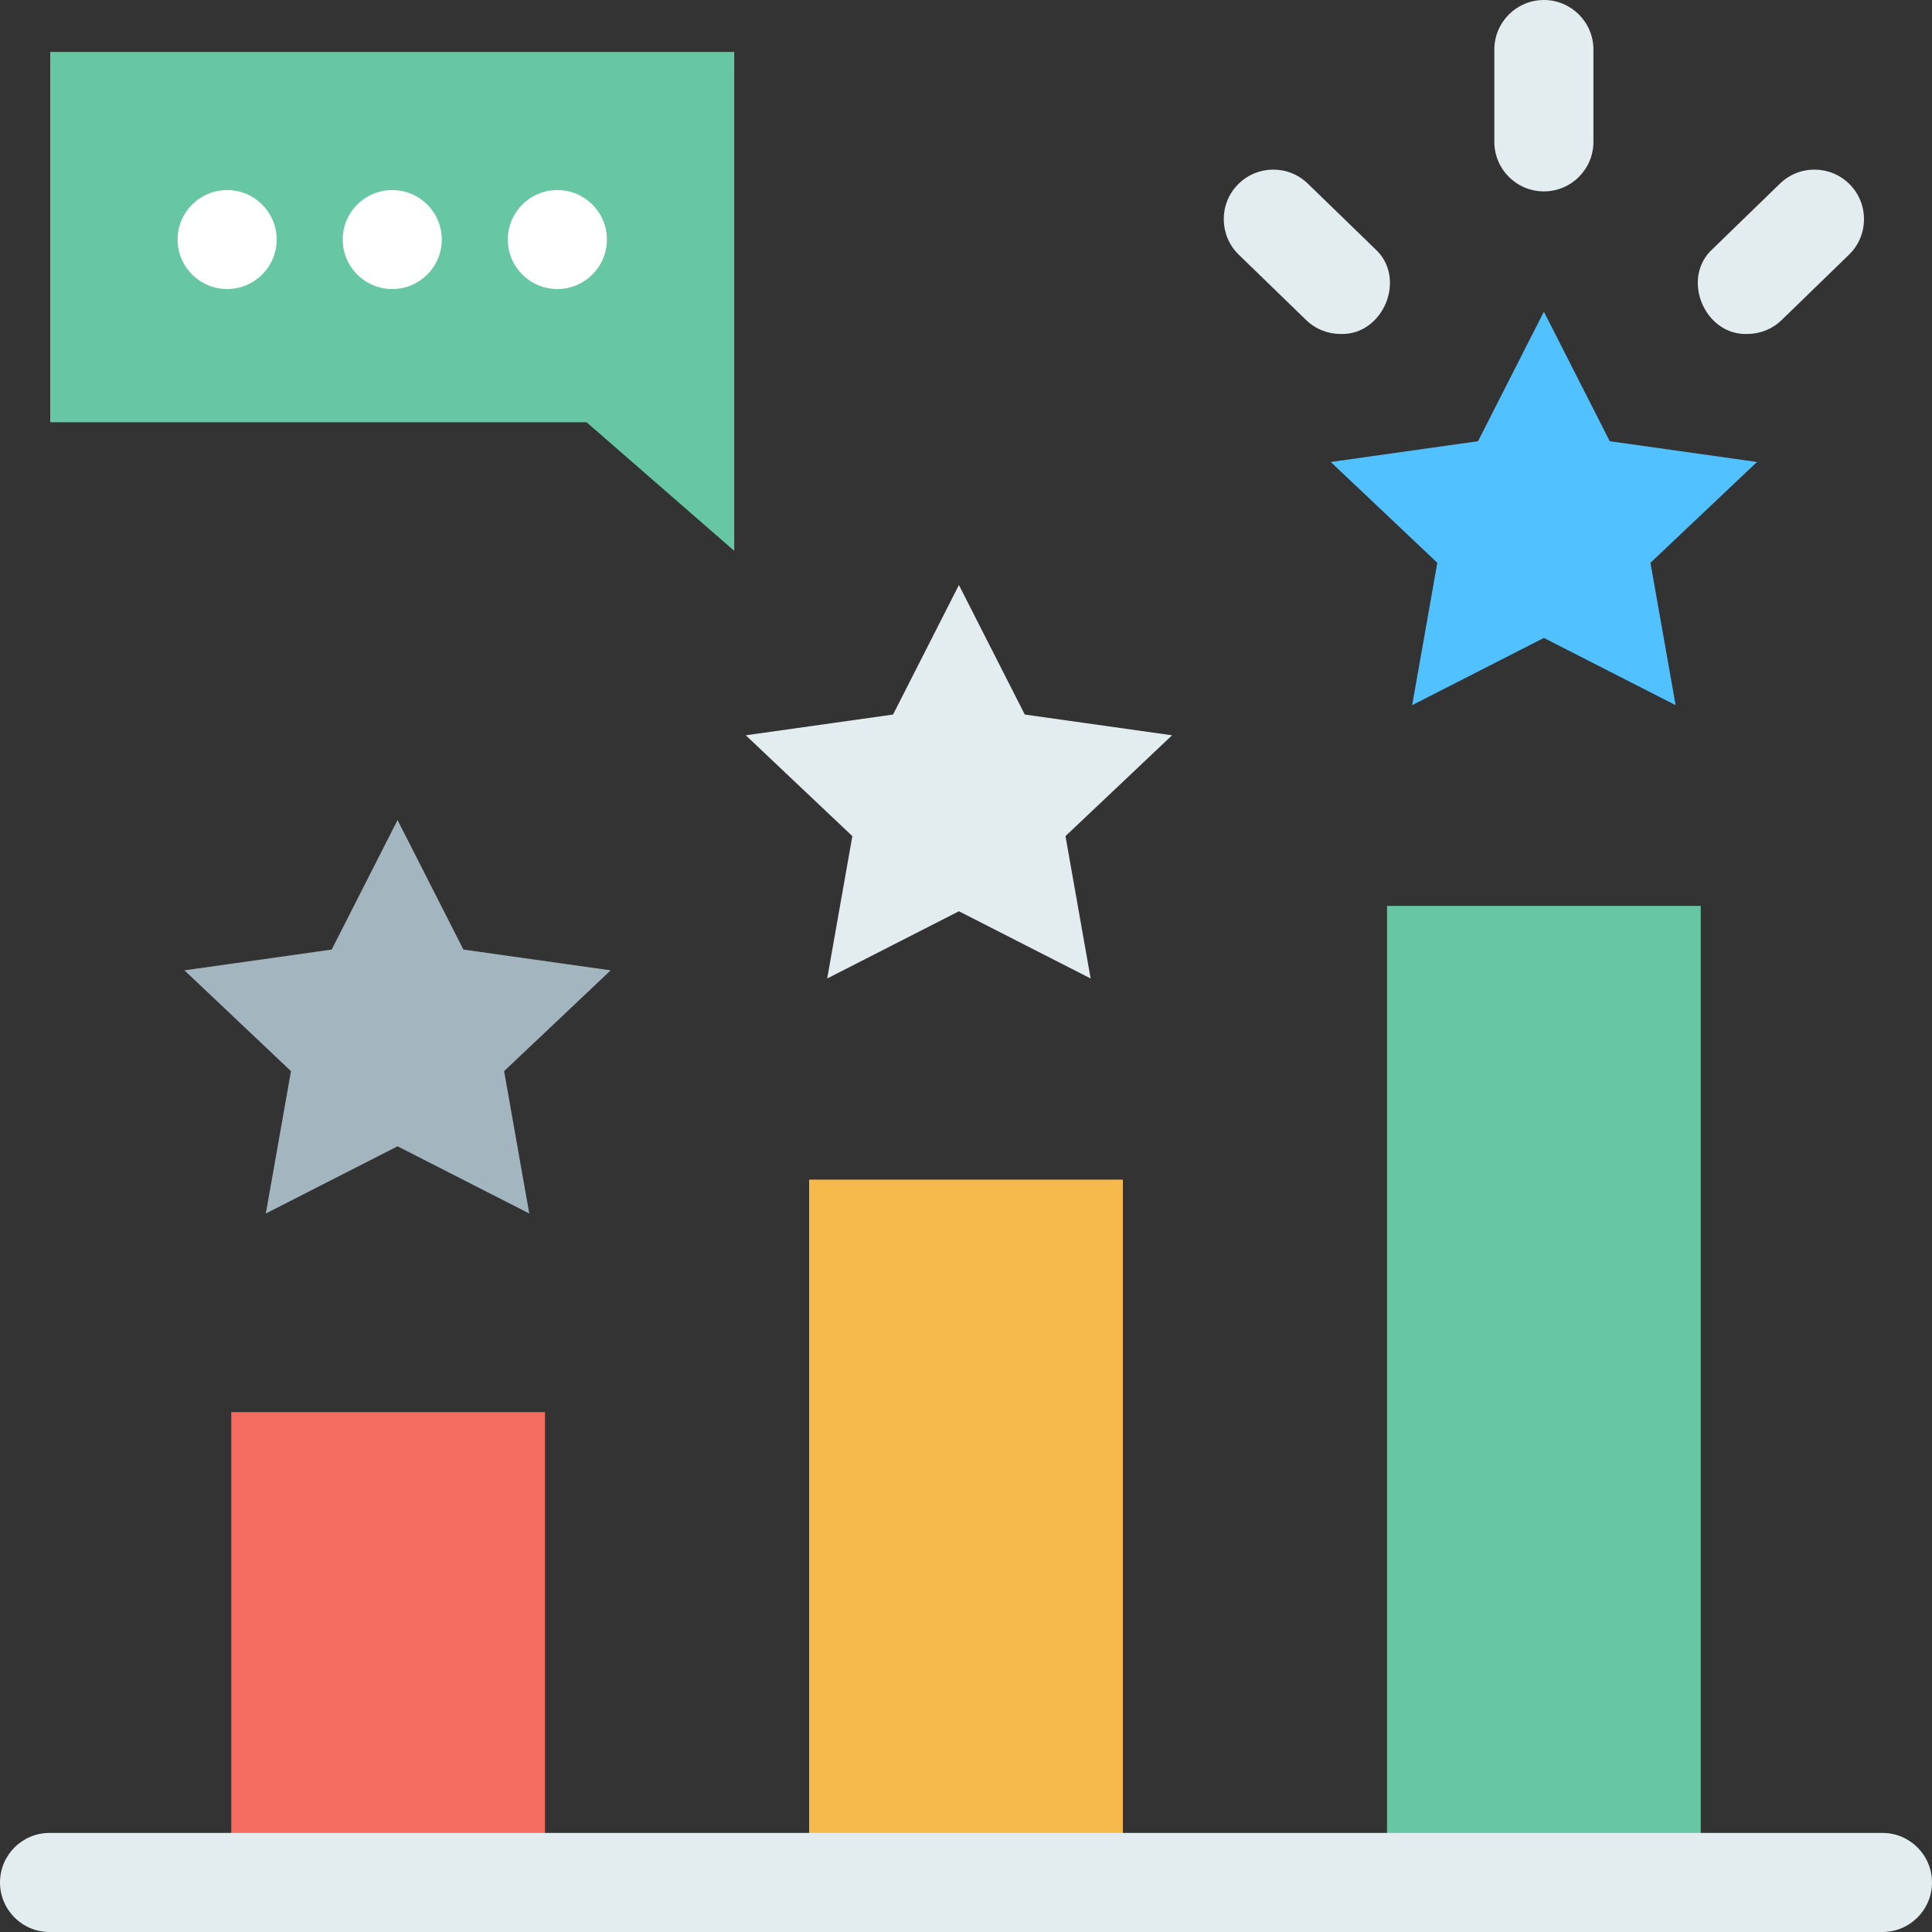 <svg id="Layer_1" enable-background="new 0 0 468 468" height="512" viewBox="0 0 468 468" width="512" xmlns="http://www.w3.org/2000/svg"><rect x="0" y="0" width="468" height="468" fill="#333333" stroke="none"/><g><g><path d="m56.021 342.068h75.991v113.935h-75.991z" fill="#f56c61"/><path d="m196.004 285.75h75.991v170.254h-75.991z" fill="#f6b94c"/><path d="m335.988 219.443h75.991v236.56h-75.991z" fill="#67c7a5"/><path d="m456 468h-444c-6.627 0-12-5.373-12-12s5.373-12 12-12h444c6.627 0 12 5.373 12 12s-5.373 12-12 12z" fill="#e3edf0"/></g><g><path d="m232.285 220.74 31.907 16.281-6.094-34.483 25.814-24.422-35.673-5.031-15.954-31.374-15.954 31.374-35.674 5.031 25.814 24.422-6.094 34.483z" fill="#e3edf0"/><path d="m96.3 277.674 31.908 16.281-6.094-34.484 25.814-24.421-35.674-5.031-15.954-31.374-15.953 31.374-35.674 5.031 25.814 24.421-6.094 34.484z" fill="#a3b5be"/><g><path d="m373.984 154.533 31.907 16.281-6.093-34.483 25.813-24.422-35.673-5.031-15.954-31.374-15.954 31.374-35.674 5.031 25.814 24.422-6.094 34.483z" fill="#52c1ff"/><g fill="#e3edf0"><path d="m373.984 46.362c-6.627 0-12-5.373-12-12v-22.362c0-6.627 5.373-12 12-12s12 5.373 12 12v22.362c0 6.627-5.373 12-12 12z"/><path d="m324.729 80.9c-3.011 0-6.025-1.126-8.356-3.389l-16.292-15.812c-4.756-4.616-4.87-12.213-.254-16.969s12.213-4.87 16.969-.254l16.292 15.812c7.822 7.074 1.988 20.982-8.359 20.612z"/><path d="m423.239 80.9c-10.35.371-16.179-13.54-8.358-20.611l16.292-15.812c4.756-4.615 12.353-4.502 16.969.254s4.502 12.353-.254 16.969l-16.292 15.812c-2.332 2.261-5.346 3.388-8.357 3.388z"/></g></g></g><g><path d="m177.862 133.439-35.766-31.15h-129.926v-89.709h165.692z" fill="#67c7a5"/><g fill="#fff"><ellipse cx="95.016" cy="58.027" rx="11.999" ry="11.986"/><ellipse cx="135.011" cy="58.027" rx="11.999" ry="11.986"/><ellipse cx="55.021" cy="58.027" rx="11.999" ry="11.986"/></g></g></g></svg>